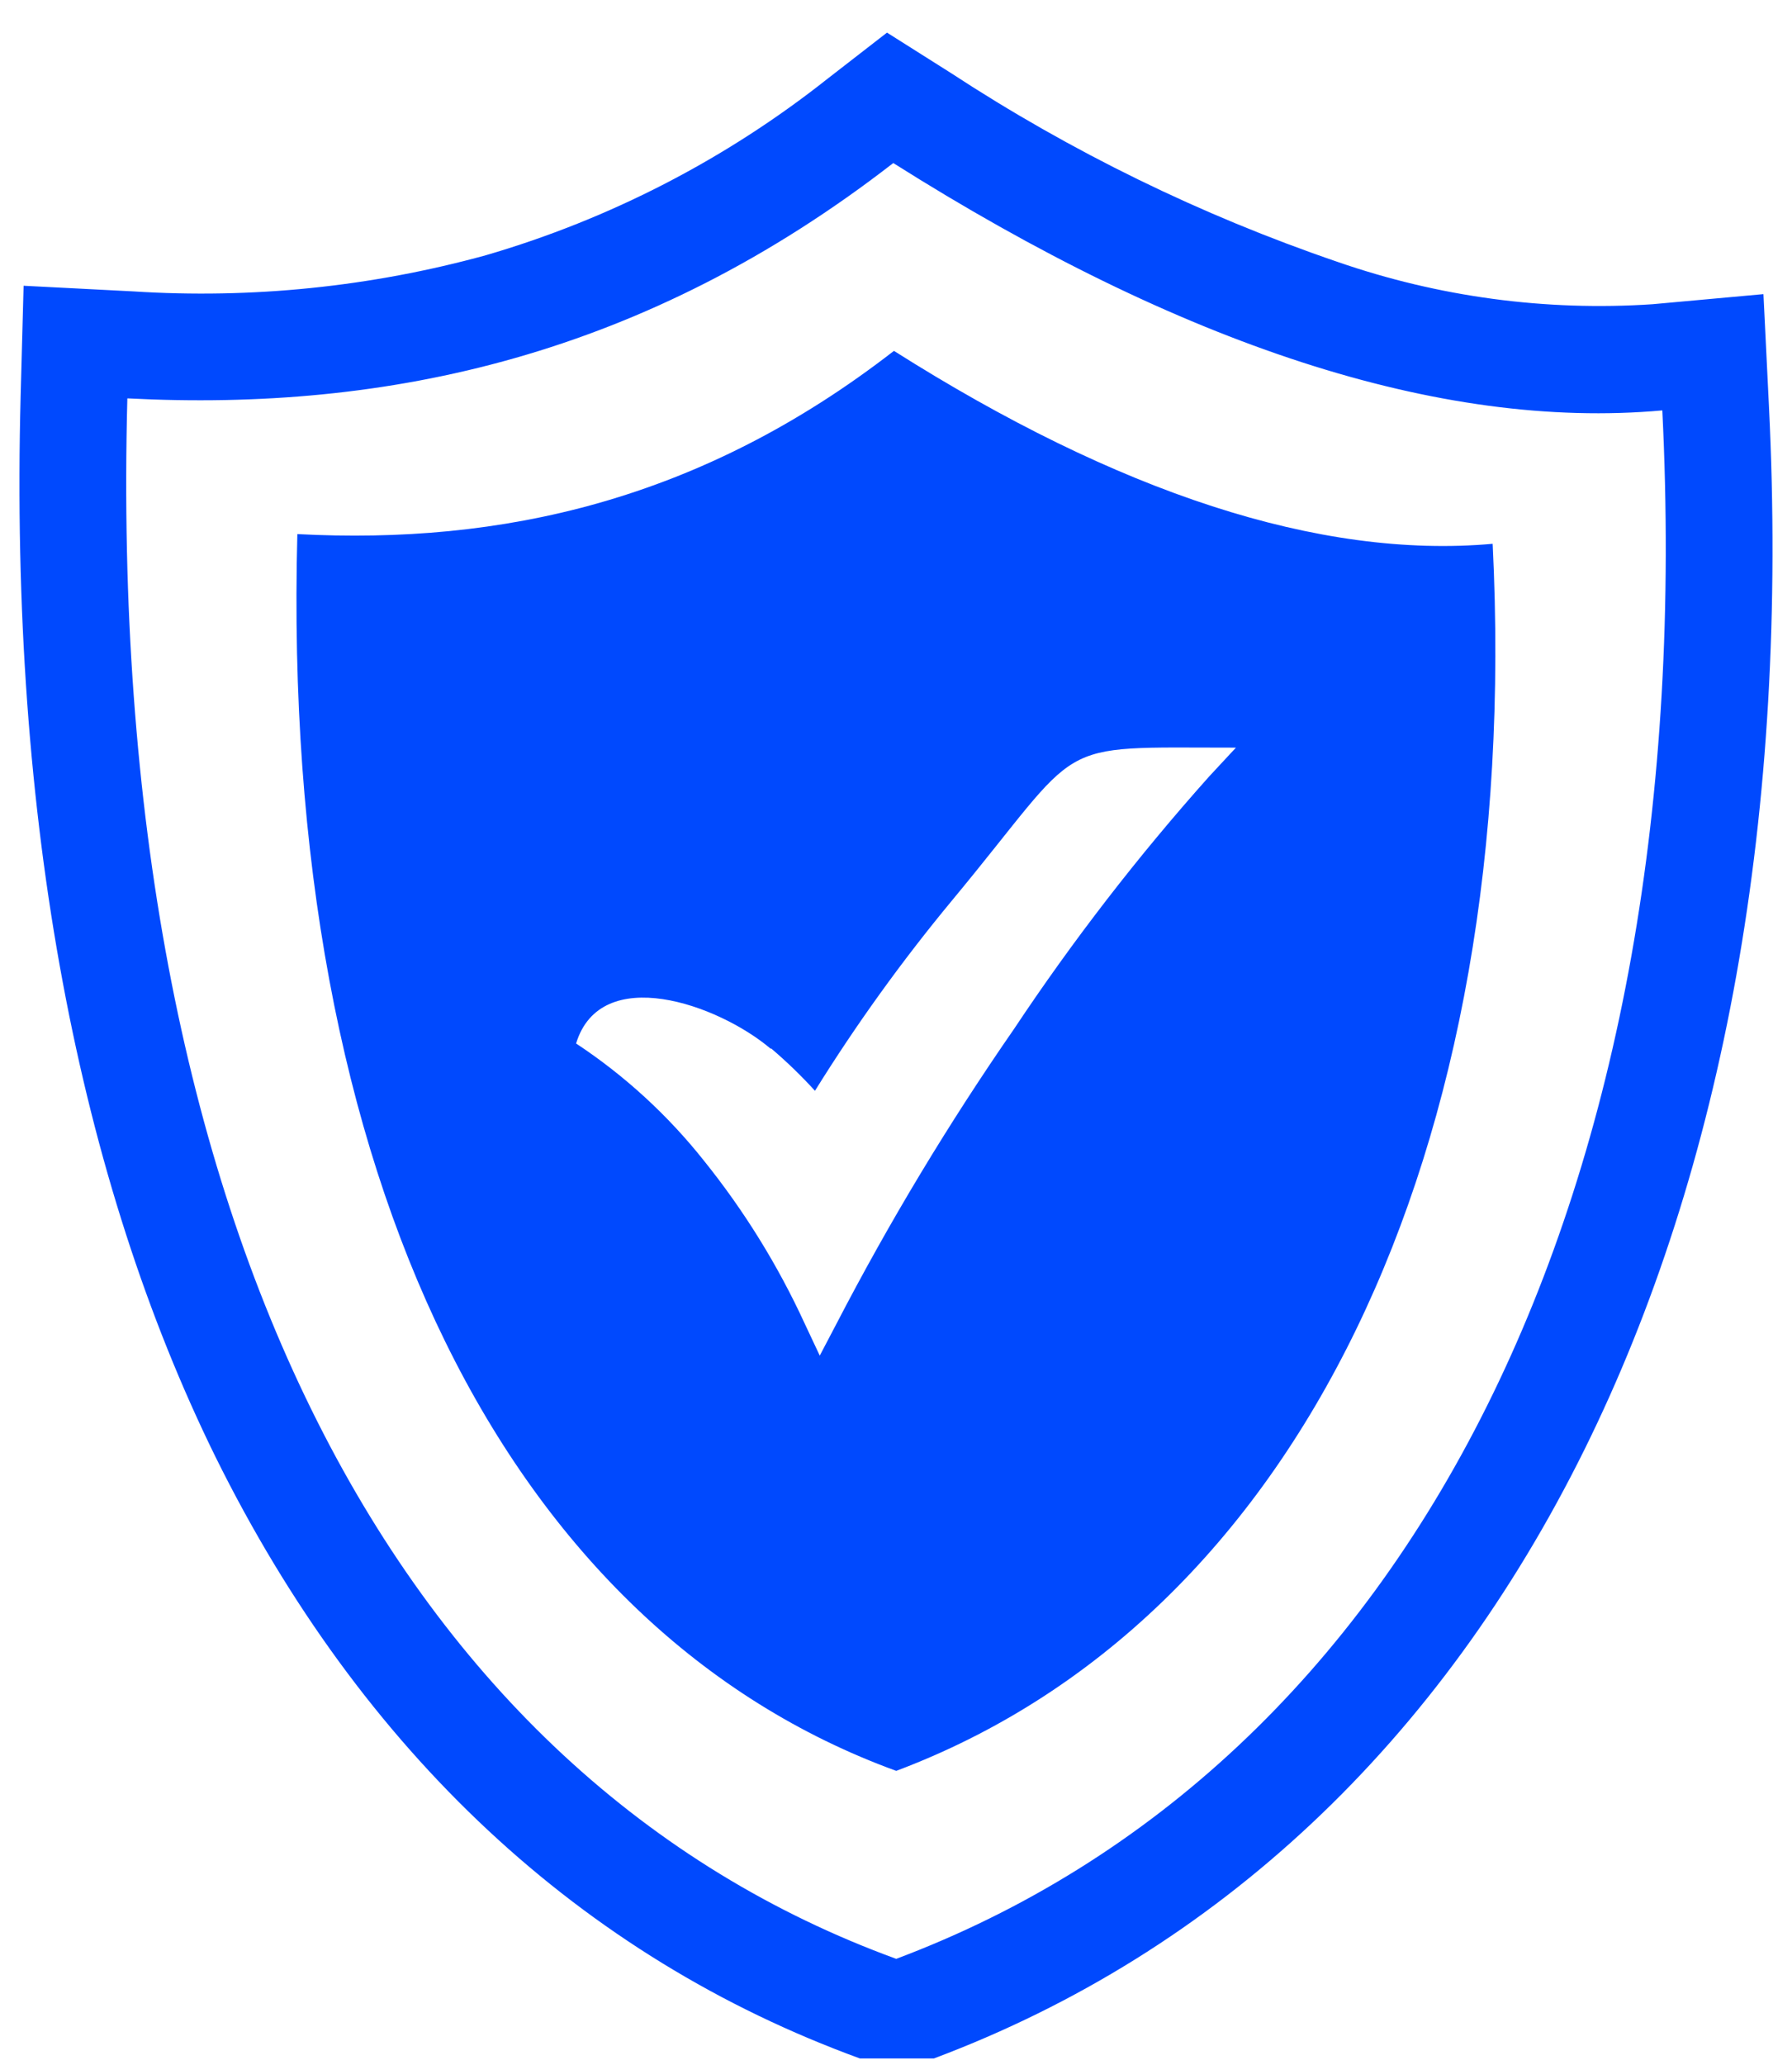 <svg width="46" height="53" viewBox="0 0 46 53" fill="none" xmlns="http://www.w3.org/2000/svg">
<g clip-path="url(#clip0_234_108)">
<path fill-rule="evenodd" clip-rule="evenodd" d="M24.402 1.869C27.495 3.894 30.83 5.523 34.33 6.719C36.926 7.62 39.678 7.99 42.421 7.807L45.267 7.548L45.407 10.401C45.928 20.891 44.232 30.006 40.674 37.196C36.972 44.678 31.28 50.082 23.973 52.824H22.073C14.932 50.222 9.283 44.966 5.534 37.391C2.035 30.282 0.241 21.099 0.53 10.147L0.606 7.333L3.409 7.477C6.461 7.674 9.524 7.361 12.472 6.55C15.663 5.62 18.643 4.08 21.246 2.018L22.769 0.837L24.402 1.869ZM22.947 9.004C28.685 12.635 33.867 14.353 38.316 13.955C39.092 29.613 33.291 41.58 23.006 45.444C13.07 41.826 7.196 30.273 7.633 13.706C12.854 13.981 17.981 12.859 22.947 9.004ZM19.8 26.909C20.196 27.246 20.57 27.608 20.92 27.992C21.977 26.291 23.149 24.664 24.427 23.121C27.922 18.911 26.878 19.186 31.726 19.186L31.034 19.931C29.215 21.968 27.542 24.131 26.03 26.405C24.349 28.831 22.825 31.361 21.467 33.98L21.043 34.788L20.657 33.967C19.971 32.474 19.104 31.072 18.074 29.791C17.145 28.619 16.036 27.602 14.788 26.778C15.419 24.708 18.43 25.77 19.779 26.909H19.8ZM22.93 4.184C30.301 8.839 36.955 11.048 42.671 10.532C43.668 30.671 36.212 45.304 23.006 50.268C10.254 45.617 2.71 31.496 3.269 10.223C9.974 10.57 16.556 9.127 22.93 4.184Z" fill="#0049FE"/>
</g>
<defs>
<clipPath id="clip0_234_108">
<rect width="45" height="52" fill="white" transform="translate(0.5 0.837)"/>
</clipPath>
</defs>
</svg>
